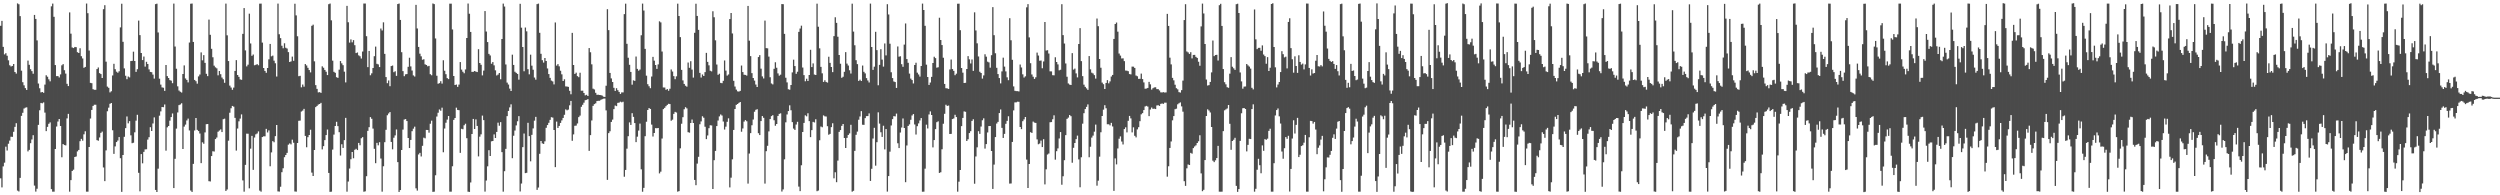 <?xml version="1.0" encoding="UTF-8"?>
<svg xmlns="http://www.w3.org/2000/svg" width="1920" height="150">
  <path d="M0 19.826h1v117.141H0zM1 16.021h1v127.903H1zM2 36.012h1v91.767H2zM3 41.790h1v83.114H3zM4 40.873h1v71.769H4zM5 42.783h1v72.802H5zM6 46.358h1v64.026H6zM7 50.144h1v57.862H7zM8 51.034h1v53.985H8zM9 50.619h1v54.489H9zM10 49.141h1v52.059H10zM11 55.297h1v42.157H11zM12 56.541h1v38.053H12zM13 2.588h1v143.810H13zM14 3.290h1v143.779H14zM15 12.401h1v124.201H15zM16 54.296h1v34.687H16zM17 63.104h1v23.519H17zM18 65.560h1v17.817H18zM19 67.676h1v15.009H19zM20 69.051h1v13.375H20zM21 46.555h1v69.697H21zM22 49.744h1v65.368H22zM23 53.127h1v56.861H23zM24 54.615h1v52.474H24zM25 56.610h1v47.228H25zM26 11.451h1v131.082H26zM27 14.562h1v132.567H27zM28 31.022h1v113.931H28zM29 64.151h1v31.757H29zM30 67.806h1v16.890H30zM31 70.983h1v8.085H31zM32 70.643h1v8.709H32zM33 71.246h1v7.399H33zM34 64.986h1v21.514H34zM35 57.827h1v42.896H35zM36 58.937h1v38.492H36zM37 60.938h1v34.141H37zM38 62.438h1v31.548H38zM39 4.875h1v140.367H39zM40 2.766h1v144.447H40zM41 12.899h1v134.313H41zM42 49.989h1v64.425H42zM43 58.491h1v38.670H43zM44 58.418h1v34.917H44zM45 59.477h1v31.898H45zM46 57.125h1v39.625H46zM47 50.168h1v70.622H47zM48 49.269h1v61.381H48zM49 53.923h1v57.481H49zM50 56.513h1v55.145H50zM51 64.368h1v26.539H51zM52 66.089h1v21.358H52zM53 9.522h1v137.682H53zM54 25.846h1v112.497H54zM55 36.437h1v94.852H55zM56 36.936h1v93.351H56zM57 36.024h1v84.535H57zM58 36.229h1v83.946H58zM59 40.104h1v76.182H59zM60 40.716h1v74.415H60zM61 37.092h1v71.348H61zM62 43.183h1v63.480H62zM63 44.896h1v63.114H63zM64 52.050h1v51.138H64zM65 51.414h1v49.374H65zM66 2.729h1v144.467H66zM67 10.123h1v137.099H67zM68 38.831h1v74.078H68zM69 63.656h1v27.377H69zM70 63.902h1v20.540H70zM71 68.504h1v12.860H71zM72 68.986h1v11.473H72zM73 68.970h1v11.458H73zM74 53.034h1v54.595H74zM75 51.835h1v56.227H75zM76 56.188h1v49.396H76zM77 56.876h1v45.141H77zM78 59.926h1v41.158H78zM79 7.074h1v121.549H79zM80 3.993h1v135.104H80zM81 47.344h1v68.159H81zM82 66.501h1v18.963H82zM83 67.410h1v15.269H83zM84 70.986h1v8.717H84zM85 70.112h1v9.001H85zM86 57.939h1v42.082H86zM87 49.010h1v69.145H87zM88 53.132h1v59.294H88zM89 55.059h1v54.027H89zM90 55.839h1v52.071H90zM91 54.710h1v50.540H91zM92 21.052h1v100.459H92zM93 2.869h1v144.498H93zM94 32.116h1v86.912H94zM95 52.530h1v52.553H95zM96 58.170h1v40.232H96zM97 60.830h1v28.593H97zM98 58.796h1v35.948H98zM99 59.443h1v33.574H99zM100 46.898h1v57.022H100zM101 46.746h1v63.230H101zM102 39.705h1v69.899H102zM103 46.833h1v54.787H103zM104 55.212h1v37.467H104zM105 53.130h1v35.043H105zM106 15.814h1v116.875H106zM107 26.988h1v119.949H107zM108 40.699h1v77.650H108zM109 46.141h1v79.284H109zM110 43.396h1v73.252H110zM111 51.164h1v63.549H111zM112 47.469h1v67.170H112zM113 49.156h1v58.040H113zM114 53.289h1v52.061H114zM115 55.230h1v42.454H115zM116 55.449h1v45.135H116zM117 57.275h1v37.564H117zM118 60.382h1v29.790H118zM119 3.195h1v142.669H119zM120 2.796h1v144.670H120zM121 24.915h1v104.615H121zM122 60.403h1v28.411H122zM123 64.958h1v20.578H123zM124 67.097h1v15.095H124zM125 67.382h1v14.966H125zM126 69.768h1v10.468H126zM127 49.922h1v65.778H127zM128 58.458h1v39.338H128zM129 59.912h1v36.846H129zM130 61.557h1v31.134H130zM131 61.977h1v27.915H131zM132 63.893h1v23.265H132zM133 2.766h1v141.679H133zM134 35.756h1v86.203H134zM135 52.790h1v45.996H135zM136 66.305h1v20.083H136zM137 69.531h1v11.223H137zM138 70.467h1v9.749H138zM139 71.053h1v8.241H139zM140 56.810h1v57.601H140zM141 50.216h1v47.015H141zM142 60.263h1v35.424H142zM143 61.372h1v31.167H143zM144 63.294h1v27.772H144zM145 32.670h1v67.520H145zM146 2.846h1v143.474H146zM147 2.734h1v144.653H147zM148 32.210h1v93.653H148zM149 61.407h1v38.771H149zM150 62.366h1v28.254H150zM151 64.235h1v35.510H151zM152 58.656h1v42.013H152zM153 57.241h1v45.299H153zM154 40.227h1v85.037H154zM155 46.352h1v62.959H155zM156 42.355h1v68.010H156zM157 48.262h1v53.424H157zM158 56.655h1v38.751H158zM159 58.468h1v36.768H159zM160 15.066h1v124.100H160zM161 26.737h1v112.647H161zM162 37.456h1v82.417H162zM163 43.977h1v72.178H163zM164 50.428h1v65.926H164zM165 51.690h1v55.102H165zM166 52.455h1v53.188H166zM167 57.870h1v43.281H167zM168 54.534h1v45.691H168zM169 56.982h1v42.420H169zM170 59.533h1v41.917H170zM171 60.874h1v30.665H171zM172 63.596h1v27.552H172zM173 2.748h1v143.875H173zM174 27.112h1v118.410H174zM175 46.913h1v61.102H175zM176 65.753h1v20.819H176zM177 67.203h1v15.925H177zM178 68.973h1v12.370H178zM179 67.279h1v14.664H179zM180 54.479h1v36.025H180zM181 46.181h1v69.457H181zM182 57.598h1v41.107H182zM183 59.010h1v34.171H183zM184 60.981h1v30.090H184zM185 61.265h1v26.597H185zM186 25.998h1v112.555H186zM187 6.218h1v140.985H187zM188 38.710h1v87.896H188zM189 51.008h1v51.668H189zM190 49.676h1v53.037H190zM191 10.503h1v134.146H191zM192 33.370h1v80.809H192zM193 42.831h1v61.525H193zM194 41.889h1v88.552H194zM195 50.127h1v55.497H195zM196 49.751h1v53.416H196zM197 49.274h1v53.240H197zM198 50.132h1v50.776H198zM199 2.823h1v143.559H199zM200 2.774h1v144.432H200zM201 32.714h1v72.553H201zM202 52.212h1v52.512H202zM203 54.476h1v50.221H203zM204 55.899h1v43.086H204zM205 52.214h1v49.509H205zM206 45.551h1v54.581H206zM207 33.716h1v93.977H207zM208 43.283h1v73.744H208zM209 42.702h1v65.691H209zM210 46.579h1v62.700H210zM211 48.609h1v55.951H211zM212 58.789h1v37.214H212zM213 2.784h1v144.212H213zM214 26.338h1v120.808H214zM215 29.304h1v114.133H215zM216 35.110h1v97.116H216zM217 37.082h1v92.122H217zM218 33.210h1v87.520H218zM219 36.676h1v82.363H219zM220 37.259h1v80.122H220zM221 40.035h1v71.064H221zM222 47.635h1v62.487H222zM223 47.144h1v63.771H223zM224 43.477h1v63.801H224zM225 46.703h1v62.915H225zM226 2.862h1v144.200H226zM227 11.850h1v135.365H227zM228 27.865h1v81.967H228zM229 58.524h1v34.247H229zM230 58.219h1v34.423H230zM231 67.047h1v18.600H231zM232 64.947h1v19.979H232zM233 66.541h1v17.060H233zM234 49.226h1v55.157H234zM235 50.267h1v62.849H235zM236 52.046h1v53.336H236zM237 53.802h1v49.889H237zM238 55.580h1v44.079H238zM239 19.798h1v112.765H239zM240 18.951h1v116.194H240zM241 47.099h1v68.110H241zM242 65.392h1v16.873H242zM243 68.241h1v13.131H243zM244 70.954h1v9.327H244zM245 70.762h1v9.108H245zM246 71.345h1v7.662H246zM247 50.933h1v63.789H247zM248 52.029h1v60.223H248zM249 53.733h1v53.868H249zM250 55.088h1v48.633H250zM251 57.635h1v41.855H251zM252 3.214h1v129.577H252zM253 2.698h1v144.666H253zM254 15.639h1v131.542H254zM255 46.579h1v68.327H255zM256 55.162h1v48.234H256zM257 55.891h1v40.889H257zM258 59.310h1v34.232H258zM259 59.826h1v37.026H259zM260 53.492h1v48.054H260zM261 46.874h1v72.586H261zM262 48.620h1v62.161H262zM263 50.055h1v63.567H263zM264 55.054h1v52.582H264zM265 63.271h1v27.250H265zM266 4.487h1v142.728H266zM267 17.098h1v122.315H267zM268 32.718h1v96.703H268zM269 30.245h1v92.064H269zM270 32.496h1v84.220H270zM271 30.822h1v90.712H271zM272 34.725h1v80.304H272zM273 40.756h1v73.500H273zM274 40.298h1v74.969H274zM275 42.488h1v67.305H275zM276 43.203h1v68.349H276zM277 44.945h1v61.254H277zM278 39.598h1v65.728H278zM279 2.738h1v144.527H279zM280 2.691h1v144.260H280zM281 27.780h1v107.558H281zM282 51.573h1v48.920H282zM283 39.123h1v58.573H283zM284 57.783h1v32.178H284zM285 56.299h1v34.915H285zM286 52.223h1v46.552H286zM287 43.147h1v71.150H287zM288 35.772h1v89.574H288zM289 49.013h1v60.708H289zM290 49.443h1v62.151H290zM291 51.489h1v57.737H291zM292 21.899h1v99.841H292zM293 23.386h1v123.825H293zM294 17.142h1v110.553H294zM295 41.371h1v67.849H295zM296 59.180h1v40.529H296zM297 63.903h1v24.616H297zM298 61.795h1v25.343H298zM299 66.189h1v19.873H299zM300 50.734h1v58.259H300zM301 50.354h1v64.329H301zM302 55.473h1v50.286H302zM303 54.731h1v49.267H303zM304 58.269h1v41.135H304zM305 3.107h1v121.420H305zM306 2.725h1v144.656H306zM307 15.310h1v130.680H307zM308 40.069h1v75.140H308zM309 54.620h1v44.933H309zM310 58.537h1v33.243H310zM311 57.073h1v34.393H311zM312 56.895h1v36.105H312zM313 51.295h1v54.703H313zM314 44.357h1v69.332H314zM315 51.004h1v56.470H315zM316 54.145h1v46.613H316zM317 57.917h1v40.910H317zM318 58.754h1v38.526H318zM319 3.723h1v140.896H319zM320 21.879h1v124.511H320zM321 36.041h1v82.600H321zM322 41.213h1v76.176H322zM323 43.248h1v76.922H323zM324 45.864h1v66.129H324zM325 45.509h1v60.224H325zM326 49.414h1v56.812H326zM327 49.914h1v49.892H327zM328 50.934h1v48.914H328zM329 50.593h1v51.316H329zM330 56.968h1v38.059H330zM331 57.779h1v34.886H331zM332 2.643h1v144.723H332zM333 3.176h1v144.038H333zM334 29.549h1v105.072H334zM335 58.172h1v31.347H335zM336 64.288h1v22.305H336zM337 63.871h1v20.187H337zM338 62.374h1v22.672H338zM339 64.225h1v18.474H339zM340 46.289h1v70.643H340zM341 54.307h1v44.418H341zM342 56.978h1v37.267H342zM343 59.988h1v31.870H343zM344 60.786h1v28.326H344zM345 2.797h1v144.422H345zM346 2.797h1v144.410H346zM347 22.637h1v105.043H347zM348 58.346h1v33.700H348zM349 65.294h1v25.318H349zM350 64.910h1v17.801H350zM351 66.731h1v17.712H351zM352 64.962h1v19.679H352zM353 47.650h1v69.775H353zM354 53.470h1v45.467H354zM355 55.095h1v44.185H355zM356 56.260h1v39.920H356zM357 53.327h1v41.686H357zM358 29.174h1v76.950H358zM359 2.734h1v144.492H359zM360 10.540h1v136.889H360zM361 24.521h1v115.627H361zM362 55.207h1v47.714H362zM363 55.132h1v36.211H363zM364 54.550h1v44.530H364zM365 55.005h1v36.695H365zM366 55.324h1v41.405H366zM367 37.791h1v82.333H367zM368 48.399h1v56.585H368zM369 49.743h1v53.437H369zM370 57.907h1v30.896H370zM371 54.247h1v38.020H371zM372 8.474h1v138.689H372zM373 24.233h1v114.412H373zM374 32.285h1v95.458H374zM375 41.379h1v73.957H375zM376 42.618h1v77.172H376zM377 48.944h1v59.589H377zM378 47.659h1v60.620H378zM379 50.160h1v53.041H379zM380 54.027h1v51.960H380zM381 57.951h1v43.350H381zM382 57.281h1v36.940H382zM383 56.064h1v40.499H383zM384 60.888h1v32.888H384zM385 29.977h1v86.870H385zM386 2.791h1v144.403H386zM387 5.003h1v126.467H387zM388 49.531h1v64.785H388zM389 63.453h1v25.752H389zM390 64.933h1v20.244H390zM391 68.026h1v14.467H391zM392 69.893h1v10.240H392zM393 41.987h1v79.514H393zM394 49.844h1v54.377H394zM395 55.074h1v45.193H395zM396 55.952h1v40.352H396zM397 56.777h1v36.372H397zM398 61.189h1v28.015H398zM399 2.900h1v144.122H399zM400 21.262h1v119.707H400zM401 36.084h1v76.925H401zM402 54.707h1v47.870H402zM403 21.131h1v111.832H403zM404 24.070h1v108.620H404zM405 53.141h1v41.151H405zM406 57.105h1v47.465H406zM407 41.993h1v81.913H407zM408 50.443h1v53.110H408zM409 53.543h1v45.055H409zM410 59.544h1v33.134H410zM411 61.167h1v28.599H411zM412 3.190h1v142.631H412zM413 2.758h1v141.279H413zM414 25.200h1v92.931H414zM415 41.329h1v66.940H415zM416 46.250h1v63.899H416zM417 48.055h1v62.479H417zM418 44.559h1v63.984H418zM419 46.873h1v51.278H419zM420 52.585h1v43.452H420zM421 56.899h1v37.402H421zM422 59.804h1v32.245H422zM423 61.890h1v28.127H423zM424 62.499h1v27.808H424zM425 64.795h1v35.056H425zM426 17.230h1v111.114H426zM427 50.368h1v43.003H427zM428 49.245h1v48.991H428zM429 50.954h1v45.768H429zM430 54.320h1v40.078H430zM431 57.080h1v35.379H431zM432 62.188h1v28.401H432zM433 60.892h1v27.292H433zM434 66.343h1v17.688H434zM435 66.455h1v18.261H435zM436 66.699h1v17.498H436zM437 69.727h1v11.192H437zM438 72.408h1v5.101H438zM439 25.235h1v82.913H439zM440 49.909h1v53.300H440zM441 56.768h1v39.859H441zM442 55.794h1v40.666H442zM443 58.486h1v36.358H443zM444 59.314h1v30.635H444zM445 55.841h1v32.955H445zM446 69.667h1v12.352H446zM447 69.645h1v10.819H447zM448 71.439h1v7.415H448zM449 73.195h1v3.750H449zM450 72.783h1v3.894H450zM451 73.713h1v2.440H451zM452 36.940h1v78.920H452zM453 40.132h1v63.654H453zM454 49.402h1v43.108H454zM455 68.101h1v13.219H455zM456 68.705h1v11.254H456zM457 71.288h1v8.048H457zM458 72.784h1v4.815H458zM459 72.732h1v4.664H459zM460 72.936h1v4.480H460zM461 73.040h1v3.625H461zM462 73.444h1v2.754H462zM463 74.258h1v1.525H463zM464 74.429h1v1.245H464zM465 65.828h1v18.938H465zM466 7.077h1v131.052H466zM467 23.151h1v79.108H467zM468 56.028h1v44.808H468zM469 60.218h1v33.408H469zM470 62.989h1v28.873H470zM471 67.451h1v16.373H471zM472 69.846h1v11.221H472zM473 67.759h1v13.743H473zM474 69.281h1v9.744H474zM475 70.605h1v8.213H475zM476 72.132h1v5.933H476zM477 70.965h1v7.642H477zM478 70.947h1v7.173H478zM479 10.852h1v124.895H479zM480 2.836h1v127.662H480zM481 33.624h1v80.558H481zM482 44.319h1v60.302H482zM483 49.758h1v44.226H483zM484 55.270h1v40.691H484zM485 65.010h1v21.936H485zM486 61.690h1v28.077H486zM487 62.102h1v32.437H487zM488 43.439h1v65.722H488zM489 52.907h1v52.078H489zM490 54.291h1v45.994H490zM491 53.377h1v41.574H491zM492 27.077h1v102.983H492zM493 2.770h1v144.462H493zM494 8.075h1v136.212H494zM495 37.518h1v67.075H495zM496 58.114h1v35.375H496zM497 64.681h1v19.800H497zM498 66.231h1v16.760H498zM499 67.762h1v15.925H499zM500 58.799h1v36.890H500zM501 43.672h1v61.196H501zM502 46.591h1v55.539H502zM503 49.927h1v48.456H503zM504 52.909h1v45.612H504zM505 49.479h1v48.818H505zM506 16.363h1v116.826H506zM507 17.201h1v114.632H507zM508 39.586h1v66.791H508zM509 67.163h1v16.666H509zM510 67.247h1v15.593H510zM511 68.977h1v12.583H511zM512 68.426h1v12.108H512zM513 69.705h1v10.025H513zM514 68.150h1v11.772H514zM515 53.328h1v39.376H515zM516 54.930h1v36.998H516zM517 58.445h1v29.002H517zM518 60.826h1v25.092H518zM519 58.615h1v27.800H519zM520 2.822h1v144.369H520zM521 12.304h1v134.489H521zM522 28.516h1v85.418H522zM523 53.657h1v41.373H523zM524 61.734h1v28.262H524zM525 64.462h1v19.444H525zM526 65.867h1v16.465H526zM527 66.580h1v16.667H527zM528 48.021h1v53.485H528zM529 52.091h1v49.802H529zM530 46.991h1v47.470H530zM531 53.464h1v38.335H531zM532 59.579h1v34.908H532zM533 25.198h1v112.975H533zM534 2.875h1v139.344H534zM535 12.227h1v113.422H535zM536 22.934h1v97.477H536zM537 55.948h1v39.473H537zM538 59.562h1v33.648H538zM539 57.171h1v32.119H539zM540 58.365h1v32.074H540zM541 55.417h1v41.907H541zM542 40.608h1v66.259H542zM543 47.532h1v56.500H543zM544 50.196h1v48.262H544zM545 54.326h1v41.896H545zM546 54.825h1v41.538H546zM547 8.659h1v136.470H547zM548 13.252h1v109.806H548zM549 30.988h1v84.927H549zM550 49.546h1v47.271H550zM551 57.472h1v35.110H551zM552 56.642h1v32.752H552zM553 63.620h1v24.306H553zM554 63.892h1v24.814H554zM555 62.044h1v31.278H555zM556 46.439h1v53.050H556zM557 54.214h1v43.058H557zM558 58.079h1v35.483H558zM559 57.208h1v33.658H559zM560 14.631h1v129.313H560zM561 9.964h1v126.489H561zM562 25.725h1v96.637H562zM563 62.059h1v37.732H563zM564 66.483h1v17.235H564zM565 68.792h1v11.720H565zM566 70.131h1v9.731H566zM567 70.366h1v8.639H567zM568 69.805h1v8.538H568zM569 50.349h1v50.820H569zM570 55.364h1v43.287H570zM571 57.421h1v35.959H571zM572 57.560h1v34.670H572zM573 58.059h1v35.094H573zM574 4.554h1v136.436H574zM575 31.224h1v86.689H575zM576 43.099h1v59.156H576zM577 56.191h1v39.993H577zM578 59.884h1v31.938H578zM579 61.905h1v23.910H579zM580 64.905h1v19.433H580zM581 66.805h1v17.086H581zM582 43.852h1v58.444H582zM583 42.367h1v61.343H583zM584 52.712h1v40.257H584zM585 58.653h1v30.494H585zM586 60.271h1v30.184H586zM587 15.845h1v125.143H587zM588 36.985h1v79.119H588zM589 37.135h1v74.844H589zM590 43.471h1v57.453H590zM591 59.337h1v32.121H591zM592 64.085h1v25.105H592zM593 64.806h1v23.649H593zM594 52.860h1v39.488H594zM595 47.835h1v48.728H595zM596 52.014h1v43.213H596zM597 56.388h1v32.640H597zM598 58.134h1v29.309H598zM599 57.323h1v29.727H599zM600 3.136h1v143.975H600zM601 3.210h1v142.244H601zM602 26.025h1v96.325H602zM603 59.685h1v34.256H603zM604 63.300h1v24.609H604zM605 68.547h1v16.764H605zM606 68.912h1v11.964H606zM607 65.302h1v19.400H607zM608 55.578h1v38.212H608zM609 45.812h1v52.940H609zM610 50.755h1v49.057H610zM611 56.659h1v38.995H611zM612 55.113h1v38.432H612zM613 24.468h1v118.822H613zM614 21.895h1v124.916H614zM615 19.694h1v107.233H615zM616 51.868h1v49.517H616zM617 57.718h1v36.670H617zM618 62.389h1v26.169H618zM619 60.472h1v28.873H619zM620 62.229h1v24.760H620zM621 57.618h1v35.423H621zM622 38.225h1v67.109H622zM623 51.518h1v48.431H623zM624 48.672h1v44.941H624zM625 57.222h1v36.827H625zM626 57.592h1v34.003H626zM627 2.812h1v144.027H627zM628 20.519h1v125.802H628zM629 37.121h1v70.584H629zM630 51.377h1v45.778H630zM631 56.314h1v41.416H631zM632 62.919h1v25.705H632zM633 61.651h1v27.677H633zM634 62.919h1v26.594H634zM635 63.457h1v33.457H635zM636 43.569h1v59.890H636zM637 48.291h1v54.512H637zM638 51.457h1v46.161H638zM639 55.385h1v39.300H639zM640 27.736h1v109.201H640zM641 13.272h1v119.034H641zM642 17.541h1v122.406H642zM643 28.233h1v95.088H643zM644 42.216h1v59.083H644zM645 48.945h1v50.956H645zM646 59.770h1v36.880H646zM647 58.922h1v36.300H647zM648 55.135h1v50.830H648zM649 40.032h1v73.615H649zM650 48.862h1v57.000H650zM651 50.353h1v53.273H651zM652 53.941h1v48.518H652zM653 56.454h1v39.386H653zM654 2.795h1v144.406H654zM655 24.286h1v122.269H655zM656 34.754h1v81.103H656zM657 46.244h1v57.258H657zM658 49.268h1v51.798H658zM659 62.132h1v29.840H659zM660 61.194h1v28.239H660zM661 62.213h1v23.112H661zM662 50.332h1v45.454H662zM663 55.145h1v40.728H663zM664 56.384h1v34.350H664zM665 60.012h1v29.202H665zM666 61.791h1v27.370H666zM667 63.328h1v23.741H667zM668 2.773h1v136.201H668zM669 36.114h1v93.502H669zM670 53.648h1v52.754H670zM671 51.216h1v46.937H671zM672 24.427h1v102.810H672zM673 38.523h1v70.673H673zM674 65.504h1v20.777H674zM675 49.805h1v45.096H675zM676 37.768h1v63.831H676zM677 45.766h1v59.390H677zM678 51.127h1v45.443H678zM679 33.361h1v81.373H679zM680 42.531h1v56.608H680zM681 3.248h1v143.893H681zM682 11.085h1v124.141H682zM683 33.587h1v82.892H683zM684 55.511h1v40.871H684zM685 59.966h1v31.518H685zM686 62.556h1v26.617H686zM687 63.035h1v26.354H687zM688 67.529h1v19.722H688zM689 35.694h1v74.342H689zM690 43.543h1v70.192H690zM691 43.208h1v58.568H691zM692 49.303h1v48.663H692zM693 51.292h1v39.682H693zM694 34.256h1v64.065H694zM695 18.026h1v121.909H695zM696 45.357h1v66.364H696zM697 48.211h1v48.483H697zM698 56.525h1v38.988H698zM699 60.369h1v31.650H699zM700 61.487h1v27.199H700zM701 64.091h1v23.503H701zM702 49.945h1v45.663H702zM703 48.160h1v55.146H703zM704 55.802h1v41.108H704zM705 57.170h1v37.591H705zM706 58.849h1v33.646H706zM707 50.698h1v39.985H707zM708 2.756h1v144.473H708zM709 7.657h1v139.567H709zM710 19.834h1v109.707H710zM711 49.687h1v46.034H711zM712 59.161h1v39.516H712zM713 65.235h1v22.684H713zM714 63.361h1v22.193H714zM715 59.044h1v29.295H715zM716 48.360h1v64.820H716zM717 43.597h1v63.975H717zM718 44.669h1v54.486H718zM719 51.962h1v41.886H719zM720 51.676h1v41.515H720zM721 13.617h1v119.221H721zM722 30.743h1v101.552H722zM723 34.609h1v80.050H723zM724 44.365h1v50.685H724zM725 64.447h1v22.969H725zM726 67.727h1v12.721H726zM727 67.879h1v13.470H727zM728 68.320h1v12.721H728zM729 53.371h1v49.565H729zM730 45.699h1v57.091H730zM731 53.043h1v38.411H731zM732 54.441h1v36.557H732zM733 57.740h1v30.401H733zM734 56.600h1v33.331H734zM735 2.848h1v144.371H735zM736 2.792h1v136.728H736zM737 23.203h1v107.353H737zM738 52.231h1v44.631H738zM739 55.833h1v34.749H739zM740 63.742h1v21.833H740zM741 63.568h1v22.282H741zM742 53.008h1v55.276H742zM743 43.095h1v63.867H743zM744 45.589h1v56.604H744zM745 48.740h1v52.045H745zM746 45.694h1v47.161H746zM747 54.448h1v37.146H747zM748 9.460h1v131.656H748zM749 23.381h1v96.774H749zM750 33.267h1v79.882H750zM751 43.352h1v57.386H751zM752 55.107h1v47.684H752zM753 56.084h1v41.093H753zM754 60.362h1v32.009H754zM755 57.920h1v32.939H755zM756 41.659h1v72.488H756zM757 43.496h1v67.172H757zM758 47.377h1v54.335H758zM759 47.926h1v48.880H759zM760 51.987h1v44.770H760zM761 42.409h1v73.554H761zM762 5.455h1v139.659H762zM763 27.018h1v99.417H763zM764 40.896h1v64.356H764zM765 52.049h1v42.800H765zM766 56.871h1v36.699H766zM767 59.942h1v26.872H767zM768 64.027h1v20.049H768zM769 54.848h1v43.376H769zM770 44.274h1v61.659H770zM771 51.134h1v51.668H771zM772 54.859h1v40.216H772zM773 59.389h1v33.419H773zM774 61.611h1v27.693H774zM775 13.996h1v126.988H775zM776 30.937h1v109.947H776zM777 45.910h1v63.120H777zM778 66.351h1v18.452H778zM779 69.760h1v8.886H779zM780 70.003h1v8.569H780zM781 70.007h1v8.074H781zM782 70.254h1v7.942H782zM783 49.584h1v47.968H783zM784 51.832h1v47.333H784zM785 57.095h1v35.970H785zM786 59.548h1v32.127H786zM787 58.624h1v31.214H787zM788 5.612h1v116.986H788zM789 3.194h1v141.208H789zM790 28.744h1v97.212H790zM791 48.536h1v52.991H791zM792 57.183h1v44.894H792zM793 58.925h1v34.467H793zM794 60.628h1v33.525H794zM795 59.345h1v35.072H795zM796 40.408h1v66.659H796zM797 42.653h1v68.140H797zM798 46.649h1v63.575H798zM799 46.502h1v61.474H799zM800 52.430h1v60.513H800zM801 47.193h1v59.709H801zM802 16.907h1v124.711H802zM803 38.787h1v91.271H803zM804 38.528h1v80.139H804zM805 41.098h1v76.795H805zM806 54.790h1v39.099H806zM807 54.856h1v38.897H807zM808 57.762h1v33.844H808zM809 57.880h1v30.690H809zM810 43.958h1v78.674H810zM811 47.630h1v68.488H811zM812 49.481h1v64.511H812zM813 54.002h1v52.355H813zM814 53.562h1v47.860H814zM815 3.241h1v138.648H815zM816 26.961h1v108.398H816zM817 33.414h1v89.611H817zM818 48.719h1v55.064H818zM819 58.943h1v32.341H819zM820 64.115h1v26.207H820zM821 64.989h1v23.311H821zM822 65.265h1v23.961H822zM823 40.822h1v84.173H823zM824 53.454h1v60.060H824zM825 52.682h1v57.141H825zM826 56.353h1v50.518H826zM827 59.424h1v44.708H827zM828 33.771h1v88.657H828zM829 21.622h1v122.187H829zM830 46.959h1v73.821H830zM831 58.463h1v36.491H831zM832 65.012h1v21.901H832zM833 66.722h1v17.050H833zM834 67.903h1v14.150H834zM835 69.014h1v11.155H835zM836 43.069h1v77.710H836zM837 53.268h1v59.428H837zM838 55.828h1v49.866H838zM839 56.421h1v47.723H839zM840 57.681h1v43.458H840zM841 60.371h1v35.339H841zM842 14.225h1v128.354H842zM843 20.131h1v118.631H843zM844 45.317h1v74.993H844zM845 52.033h1v49.541H845zM846 63.451h1v25.639H846zM847 64.690h1v19.551H847zM848 68.358h1v12.427H848zM849 63.709h1v19.423H849zM850 61.530h1v33.899H850zM851 64.016h1v31.416H851zM852 62.494h1v33.794H852zM853 58.786h1v35.593H853zM854 57.541h1v39.597H854zM855 29.885h1v116.699H855zM856 18.410h1v103.237H856zM857 17.315h1v108.963H857zM858 24.297h1v89.703H858zM859 41.097h1v65.464H859zM860 42.705h1v62.065H860zM861 44.914h1v63.809H861zM862 44.797h1v66.147H862zM863 46.941h1v52.187H863zM864 54.159h1v43.621H864zM865 54.253h1v47.441H865zM866 54.657h1v38.135H866zM867 56.863h1v32.185H867zM868 57.136h1v33.820H868zM869 51.144h1v50.537H869zM870 51.197h1v46.595H870zM871 52.178h1v52.135H871zM872 58.019h1v47.495H872zM873 58.578h1v40.818H873zM874 60.551h1v37.146H874zM875 60.503h1v32.571H875zM876 56.541h1v31.243H876zM877 60.735h1v26.175H877zM878 63.297h1v21.244H878zM879 68.164h1v13.619H879zM880 68.010h1v13.291H880zM881 67.514h1v14.353H881zM882 62.876h1v26.333H882zM883 64.758h1v19.376H883zM884 68.799h1v13.772H884zM885 67.722h1v15.868H885zM886 67.103h1v16.361H886zM887 66.998h1v16.787H887zM888 68.443h1v12.561H888zM889 68.450h1v12.352H889zM890 69.490h1v11.868H890zM891 70.925h1v8.845H891zM892 70.988h1v8.483H892zM893 70.779h1v8.985H893zM894 71.087h1v7.745H894zM895 70.943h1v7.885H895zM896 10.653h1v125.031H896zM897 19.939h1v107.771H897zM898 44.296h1v69.312H898zM899 49.448h1v59.216H899zM900 59.795h1v32.638H900zM901 61.673h1v27.454H901zM902 65.089h1v18.790H902zM903 67.740h1v15.740H903zM904 68.632h1v11.517H904zM905 70.779h1v8.530H905zM906 71.139h1v7.487H906zM907 69.241h1v12.459H907zM908 61.924h1v23.821H908zM909 15.406h1v123.749H909zM910 3.226h1v139.539H910zM911 39.519h1v89.750H911zM912 40.256h1v86.044H912zM913 41.419h1v85.320H913zM914 40.072h1v77.311H914zM915 44.872h1v73.170H915zM916 42.199h1v71.581H916zM917 42.153h1v70.336H917zM918 43.687h1v67.911H918zM919 44.495h1v65.337H919zM920 47.431h1v61.046H920zM921 50.482h1v53.418H921zM922 20.282h1v112.878H922zM923 2.760h1v144.100H923zM924 10.322h1v135.445H924zM925 33.773h1v89.156H925zM926 61.089h1v27.994H926zM927 65.667h1v18.296H927zM928 65.385h1v19.492H928zM929 62.949h1v23.434H929zM930 55.588h1v41.930H930zM931 31.117h1v92.295H931zM932 43.119h1v81.421H932zM933 42.220h1v80.905H933zM934 42.110h1v79.271H934zM935 46.472h1v65.542H935zM936 4.002h1v143.220H936zM937 2.905h1v144.338H937zM938 19.937h1v127.280H938zM939 53.032h1v47.677H939zM940 63.139h1v21.597H940zM941 64.783h1v19.223H941zM942 66.958h1v16.360H942zM943 67.435h1v13.187H943zM944 56.568h1v38.486H944zM945 43.887h1v71.169H945zM946 51.273h1v57.026H946zM947 52.496h1v54.828H947zM948 53.639h1v52.199H948zM949 3.250h1v139.500H949zM950 2.857h1v144.479H950zM951 9.959h1v135.236H951zM952 55.660h1v52.522H952zM953 62.511h1v24.483H953zM954 68.109h1v15.016H954zM955 66.530h1v16.438H955zM956 66.405h1v17.303H956zM957 49.169h1v67.088H957zM958 50.208h1v61.049H958zM959 51.167h1v55.422H959zM960 52.697h1v54.098H960zM961 67.424h1v16.362H961zM962 68.674h1v11.452H962zM963 7.257h1v139.967H963zM964 30.204h1v114.778H964zM965 37.727h1v92.629H965zM966 36.744h1v85.219H966zM967 36.730h1v90.122H967zM968 38.959h1v94.106H968zM969 34.885h1v76.799H969zM970 41.908h1v73.923H970zM971 43.091h1v63.745H971zM972 48.928h1v58.447H972zM973 43.880h1v62.637H973zM974 54.520h1v45.970H974zM975 52.039h1v46.844H975zM976 3.087h1v144.115H976zM977 2.503h1v144.709H977zM978 36.119h1v89.202H978zM979 51.708h1v36.946H979zM980 67.134h1v17.383H980zM981 64.919h1v18.393H981zM982 62.996h1v26.360H982zM983 55.348h1v39.506H983zM984 39.343h1v77.031H984zM985 41.613h1v80.305H985zM986 44.065h1v69.736H986zM987 43.497h1v61.752H987zM988 52.520h1v54.085H988zM989 16.854h1v87.433H989zM990 14.045h1v133.052H990zM991 36.963h1v92.802H991zM992 45.506h1v60.896H992zM993 55.789h1v36.570H993zM994 43.242h1v59.320H994zM995 50.679h1v45.218H995zM996 55.975h1v34.552H996zM997 42.441h1v78.167H997zM998 47.564h1v71.256H998zM999 49.594h1v62.587H999zM1000 48.847h1v62.727H1000zM1001 53.316h1v56.270H1001zM1002 49.470h1v54.149H1002zM1003 2.725h1v144.459H1003zM1004 2.749h1v144.450H1004zM1005 52.149h1v53.295H1005zM1006 57.984h1v34.864H1006zM1007 53.236h1v39.734H1007zM1008 56.466h1v38.459H1008zM1009 56.041h1v37.626H1009zM1010 46.627h1v52.829H1010zM1011 42.257h1v76.190H1011zM1012 50.884h1v62.590H1012zM1013 51.071h1v60.572H1013zM1014 49.992h1v57.223H1014zM1015 50.989h1v53.378H1015zM1016 8.791h1v138.159H1016zM1017 19.752h1v117.907H1017zM1018 24.324h1v104.183H1018zM1019 37.278h1v83.589H1019zM1020 45.186h1v75.812H1020zM1021 46.724h1v72.144H1021zM1022 47.577h1v68.348H1022zM1023 46.961h1v58.890H1023zM1024 49.076h1v54.107H1024zM1025 52.871h1v53.849H1025zM1026 49.953h1v48.798H1026zM1027 54.674h1v38.797H1027zM1028 57.943h1v34.962H1028zM1029 3.186h1v135.139H1029zM1030 2.806h1v144.472H1030zM1031 27.904h1v101.892H1031zM1032 38.588h1v62.018H1032zM1033 61.329h1v25.487H1033zM1034 67.418h1v15.553H1034zM1035 63.593h1v18.688H1035zM1036 67.034h1v16.414H1036zM1037 49.063h1v61.786H1037zM1038 54.502h1v53.848H1038zM1039 54.101h1v51.538H1039zM1040 58.357h1v38.860H1040zM1041 61.614h1v29.556H1041zM1042 61.090h1v32.245H1042zM1043 2.969h1v144.247H1043zM1044 2.713h1v144.491H1044zM1045 16.617h1v118.326H1045zM1046 60.361h1v29.119H1046zM1047 64.256h1v23.792H1047zM1048 67.761h1v14.605H1048zM1049 67.285h1v13.864H1049zM1050 54.516h1v63.080H1050zM1051 47.735h1v54.127H1051zM1052 58.882h1v38.210H1052zM1053 61.501h1v33.969H1053zM1054 63.067h1v27.305H1054zM1055 63.628h1v25.355H1055zM1056 22.521h1v116.550H1056zM1057 2.589h1v144.771H1057zM1058 14.574h1v120.944H1058zM1059 35.234h1v83.059H1059zM1060 62.478h1v26.120H1060zM1061 64.943h1v24.442H1061zM1062 56.729h1v34.841H1062zM1063 57.964h1v30.936H1063zM1064 40.196h1v88.705H1064zM1065 49.607h1v56.137H1065zM1066 53.104h1v50.193H1066zM1067 69.469h1v9.610H1067zM1068 72.002h1v5.553H1068zM1069 69.541h1v9.765H1069zM1070 10.274h1v136.959H1070zM1071 4.178h1v138.875H1071zM1072 26.061h1v99.959H1072zM1073 35.863h1v97.424H1073zM1074 41.306h1v77.659H1074zM1075 39.069h1v73.469H1075zM1076 44.619h1v73.570H1076zM1077 42.374h1v69.594H1077zM1078 45.283h1v59.435H1078zM1079 47.620h1v54.265H1079zM1080 53.103h1v52.430H1080zM1081 54.275h1v41.555H1081zM1082 58.599h1v40.628H1082zM1083 2.786h1v144.275H1083zM1084 2.806h1v144.580H1084zM1085 10.963h1v136.266H1085zM1086 59.921h1v28.612H1086zM1087 61.337h1v27.492H1087zM1088 66.219h1v18.242H1088zM1089 66.209h1v16.369H1089zM1090 59.202h1v36.082H1090zM1091 42.957h1v81.460H1091zM1092 50.897h1v52.266H1092zM1093 56.382h1v42.000H1093zM1094 56.100h1v39.012H1094zM1095 56.909h1v38.204H1095zM1096 58.852h1v34.177H1096zM1097 22.870h1v105.647H1097zM1098 49.899h1v66.017H1098zM1099 59.953h1v30.929H1099zM1100 68.426h1v18.824H1100zM1101 3.298h1v140.591H1101zM1102 19.193h1v102.474H1102zM1103 44.761h1v64.621H1103zM1104 34.742h1v91.399H1104zM1105 39.713h1v72.968H1105zM1106 44.224h1v67.099H1106zM1107 48.150h1v56.253H1107zM1108 50.225h1v53.635H1108zM1109 27.379h1v82.153H1109zM1110 2.800h1v143.530H1110zM1111 2.395h1v144.701H1111zM1112 44.492h1v71.985H1112zM1113 41.767h1v70.310H1113zM1114 46.078h1v60.011H1114zM1115 46.976h1v64.505H1115zM1116 46.065h1v58.060H1116zM1117 47.871h1v57.841H1117zM1118 54.318h1v51.782H1118zM1119 58.727h1v42.257H1119zM1120 60.981h1v38.109H1120zM1121 63.420h1v31.469H1121zM1122 66.813h1v22.000H1122zM1123 2.738h1v144.475H1123zM1124 3.270h1v143.942H1124zM1125 10.827h1v134.169H1125zM1126 29.802h1v108.499H1126zM1127 33.872h1v94.506H1127zM1128 34.169h1v90.606H1128zM1129 32.449h1v95.555H1129zM1130 29.686h1v84.640H1130zM1131 35.082h1v81.370H1131zM1132 41.719h1v71.863H1132zM1133 41.360h1v68.129H1133zM1134 44.312h1v61.906H1134zM1135 48.630h1v58.034H1135zM1136 4.300h1v142.470H1136zM1137 2.607h1v144.663H1137zM1138 16.957h1v120.400H1138zM1139 45.659h1v52.618H1139zM1140 61.258h1v31.050H1140zM1141 66.434h1v16.624H1141zM1142 68.478h1v13.295H1142zM1143 63.614h1v24.349H1143zM1144 37.954h1v84.755H1144zM1145 47.343h1v69.060H1145zM1146 47.093h1v65.905H1146zM1147 49.608h1v59.326H1147zM1148 50.865h1v56.125H1148zM1149 2.646h1v144.561H1149zM1150 2.732h1v144.529H1150zM1151 17.182h1v107.049H1151zM1152 59.776h1v31.177H1152zM1153 64.038h1v24.979H1153zM1154 28.217h1v84.575H1154zM1155 41.566h1v63.544H1155zM1156 48.554h1v47.083H1156zM1157 40.043h1v65.343H1157zM1158 50.025h1v48.946H1158zM1159 52.399h1v43.344H1159zM1160 71.137h1v8.407H1160zM1161 50.982h1v46.758H1161zM1162 58.530h1v34.145H1162zM1163 2.772h1v144.445H1163zM1164 2.842h1v144.510H1164zM1165 32.262h1v78.771H1165zM1166 46.677h1v58.125H1166zM1167 47.961h1v49.656H1167zM1168 54.638h1v40.788H1168zM1169 52.152h1v47.951H1169zM1170 51.493h1v49.576H1170zM1171 38.966h1v87.839H1171zM1172 54.821h1v59.232H1172zM1173 56.841h1v53.488H1173zM1174 49.417h1v60.319H1174zM1175 42.135h1v67.813H1175zM1176 5.969h1v135.612H1176zM1177 5.109h1v137.583H1177zM1178 30.768h1v105.072H1178zM1179 40.628h1v92.369H1179zM1180 38.232h1v81.381H1180zM1181 38.407h1v82.373H1181zM1182 41.646h1v73.763H1182zM1183 42.853h1v67.258H1183zM1184 49.151h1v52.438H1184zM1185 51.611h1v51.257H1185zM1186 51.131h1v54.683H1186zM1187 54.846h1v44.581H1187zM1188 55.340h1v42.875H1188zM1189 4.826h1v141.984H1189zM1190 2.797h1v144.394H1190zM1191 20.166h1v119.800H1191zM1192 49.137h1v53.882H1192zM1193 58.260h1v38.984H1193zM1194 59.922h1v29.744H1194zM1195 62.521h1v28.938H1195zM1196 60.031h1v28.285H1196zM1197 52.035h1v55.055H1197zM1198 49.991h1v61.298H1198zM1199 44.373h1v67.167H1199zM1200 50.839h1v62.036H1200zM1201 54.527h1v46.418H1201zM1202 52.795h1v50.086H1202zM1203 2.789h1v144.412H1203zM1204 3.003h1v143.911H1204zM1205 42.485h1v57.121H1205zM1206 62.674h1v23.444H1206zM1207 63.688h1v21.336H1207zM1208 68.545h1v14.840H1208zM1209 67.721h1v13.769H1209zM1210 68.083h1v13.530H1210zM1211 53.325h1v50.189H1211zM1212 56.631h1v43.995H1212zM1213 57.021h1v42.484H1213zM1214 58.641h1v39.953H1214zM1215 56.066h1v50.702H1215zM1216 3.206h1v130.790H1216zM1217 2.734h1v144.591H1217zM1218 28.011h1v99.854H1218zM1219 48.609h1v54.093H1219zM1220 55.530h1v43.833H1220zM1221 52.686h1v44.903H1221zM1222 51.938h1v48.507H1222zM1223 47.004h1v53.544H1223zM1224 47.144h1v75.691H1224zM1225 40.292h1v82.985H1225zM1226 47.271h1v65.739H1226zM1227 48.219h1v61.568H1227zM1228 54.672h1v52.026H1228zM1229 56.203h1v49.168H1229zM1230 13.905h1v129.486H1230zM1231 7.118h1v117.485H1231zM1232 42.281h1v70.471H1232zM1233 47.537h1v70.920H1233zM1234 46.870h1v61.517H1234zM1235 52.581h1v52.522H1235zM1236 52.907h1v46.187H1236zM1237 52.343h1v47.490H1237zM1238 54.798h1v40.263H1238zM1239 57.451h1v34.726H1239zM1240 59.722h1v31.672H1240zM1241 58.033h1v32.568H1241zM1242 61.192h1v29.486H1242zM1243 3.113h1v143.960H1243zM1244 2.822h1v144.457H1244zM1245 24.239h1v107.292H1245zM1246 60.307h1v34.186H1246zM1247 62.800h1v27.052H1247zM1248 65.620h1v18.925H1248zM1249 66.432h1v19.163H1249zM1250 64.941h1v22.717H1250zM1251 61.893h1v31.026H1251zM1252 53.354h1v50.080H1252zM1253 55.407h1v43.609H1253zM1254 61.443h1v29.655H1254zM1255 61.012h1v28.736H1255zM1256 61.667h1v38.619H1256zM1257 3.983h1v136.006H1257zM1258 16.148h1v125.196H1258zM1259 34.386h1v71.893H1259zM1260 61.968h1v23.216H1260zM1261 65.391h1v17.846H1261zM1262 66.973h1v16.364H1262zM1263 66.666h1v16.873H1263zM1264 68.859h1v12.919H1264zM1265 59.120h1v32.660H1265zM1266 61.192h1v27.202H1266zM1267 63.805h1v23.135H1267zM1268 64.430h1v23.120H1268zM1269 65.531h1v20.841H1269zM1270 3.261h1v143.797H1270zM1271 15.767h1v131.543H1271zM1272 34.712h1v90.429H1272zM1273 62.635h1v26.424H1273zM1274 64.191h1v21.071H1274zM1275 67.094h1v16.609H1275zM1276 64.413h1v21.853H1276zM1277 66.254h1v20.556H1277zM1278 59.349h1v41.164H1278zM1279 62.044h1v31.937H1279zM1280 61.162h1v29.505H1280zM1281 60.709h1v30.961H1281zM1282 62.470h1v25.700H1282zM1283 54.926h1v40.608H1283zM1284 7.823h1v139.074H1284zM1285 39.595h1v78.984H1285zM1286 46.761h1v68.182H1286zM1287 48.445h1v67.424H1287zM1288 47.817h1v57.679H1288zM1289 53.142h1v51.625H1289zM1290 50.802h1v47.952H1290zM1291 51.249h1v45.737H1291zM1292 57.551h1v38.951H1292zM1293 54.984h1v39.443H1293zM1294 56.799h1v34.487H1294zM1295 59.257h1v31.081H1295zM1296 60.041h1v27.712H1296zM1297 3.349h1v143.877H1297zM1298 17.499h1v129.758H1298zM1299 40.237h1v69.684H1299zM1300 65.627h1v20.723H1300zM1301 68.074h1v17.055H1301zM1302 68.995h1v10.723H1302zM1303 70.714h1v8.712H1303zM1304 60.846h1v31.703H1304zM1305 54.224h1v42.438H1305zM1306 57.721h1v32.325H1306zM1307 57.915h1v33.583H1307zM1308 59.834h1v29.442H1308zM1309 63.112h1v24.153H1309zM1310 35.926h1v93.122H1310zM1311 3.945h1v143.186H1311zM1312 25.227h1v99.384H1312zM1313 64.151h1v24.956H1313zM1314 66.216h1v17.705H1314zM1315 67.429h1v14.443H1315zM1316 69.974h1v10.700H1316zM1317 70.341h1v9.520H1317zM1318 57.842h1v37.231H1318zM1319 62.307h1v27.115H1319zM1320 63.809h1v23.435H1320zM1321 65.788h1v19.917H1321zM1322 66.595h1v17.914H1322zM1323 44.160h1v51.974H1323zM1324 2.965h1v144.149H1324zM1325 14.275h1v132.310H1325zM1326 41.042h1v73.166H1326zM1327 52.610h1v58.674H1327zM1328 14.529h1v115.082H1328zM1329 32.201h1v83.963H1329zM1330 57.803h1v39.581H1330zM1331 61.700h1v33.015H1331zM1332 63.492h1v28.462H1332zM1333 67.310h1v20.941H1333zM1334 68.517h1v16.535H1334zM1335 68.936h1v16.896H1335zM1336 61.626h1v32.543H1336zM1337 18.331h1v116.459H1337zM1338 18.181h1v113.574H1338zM1339 21.296h1v103.661H1339zM1340 35.076h1v88.684H1340zM1341 54.607h1v47.774H1341zM1342 54.129h1v42.401H1342zM1343 55.646h1v42.706H1343zM1344 57.436h1v41.803H1344zM1345 58.491h1v37.733H1345zM1346 53.956h1v41.745H1346zM1347 56.280h1v37.917H1347zM1348 54.260h1v36.327H1348zM1349 56.072h1v30.325H1349zM1350 3.572h1v143.244H1350zM1351 2.772h1v144.467H1351zM1352 19.184h1v113.836H1352zM1353 51.364h1v67.392H1353zM1354 59.604h1v29.551H1354zM1355 64.139h1v21.705H1355zM1356 66.191h1v19.218H1356zM1357 65.360h1v18.760H1357zM1358 67.775h1v14.758H1358zM1359 64.996h1v20.284H1359zM1360 65.216h1v19.329H1360zM1361 61.619h1v22.157H1361zM1362 61.278h1v28.439H1362zM1363 64.203h1v21.640H1363zM1364 14.653h1v132.328H1364zM1365 25.390h1v93.972H1365zM1366 48.974h1v45.909H1366zM1367 62.694h1v24.764H1367zM1368 68.445h1v13.335H1368zM1369 68.429h1v11.331H1369zM1370 69.791h1v9.799H1370zM1371 69.950h1v10.899H1371zM1372 65.127h1v19.396H1372zM1373 61.869h1v27.223H1373zM1374 62.237h1v23.643H1374zM1375 62.537h1v20.949H1375zM1376 65.141h1v17.880H1376zM1377 2.796h1v144.011H1377zM1378 2.622h1v144.673H1378zM1379 19.007h1v96.578H1379zM1380 63.850h1v26.453H1380zM1381 64.005h1v20.589H1381zM1382 69.230h1v12.716H1382zM1383 68.719h1v10.578H1383zM1384 70.490h1v8.281H1384zM1385 71.617h1v6.644H1385zM1386 56.261h1v39.679H1386zM1387 56.884h1v35.812H1387zM1388 55.720h1v36.648H1388zM1389 55.669h1v39.115H1389zM1390 55.133h1v45.712H1390zM1391 25.273h1v104.218H1391zM1392 21.236h1v117.154H1392zM1393 33.967h1v79.238H1393zM1394 40.016h1v69.570H1394zM1395 51.883h1v43.839H1395zM1396 57.758h1v41.888H1396zM1397 58.295h1v34.858H1397zM1398 39.779h1v65.280H1398zM1399 42.054h1v57.355H1399zM1400 45.305h1v57.434H1400zM1401 43.569h1v60.299H1401zM1402 51.403h1v48.271H1402zM1403 49.230h1v49.777H1403zM1404 2.779h1v144.431H1404zM1405 2.794h1v141.806H1405zM1406 31.698h1v99.549H1406zM1407 53.628h1v44.731H1407zM1408 55.381h1v36.985H1408zM1409 60.583h1v31.642H1409zM1410 62.960h1v25.926H1410zM1411 64.913h1v17.655H1411zM1412 57.551h1v38.045H1412zM1413 54.450h1v41.190H1413zM1414 59.305h1v31.661H1414zM1415 62.057h1v28.475H1415zM1416 55.764h1v39.727H1416zM1417 15.587h1v115.003H1417zM1418 13.891h1v116.310H1418zM1419 35.251h1v73.083H1419zM1420 49.350h1v54.621H1420zM1421 70.624h1v10.946H1421zM1422 71.163h1v7.884H1422zM1423 71.694h1v6.242H1423zM1424 72.501h1v5.098H1424zM1425 60.375h1v29.494H1425zM1426 48.868h1v49.842H1426zM1427 53.841h1v42.138H1427zM1428 56.530h1v37.051H1428zM1429 57.941h1v35.335H1429zM1430 33.935h1v62.312H1430zM1431 2.922h1v144.629H1431zM1432 2.819h1v144.451H1432zM1433 23.245h1v97.553H1433zM1434 51.019h1v50.175H1434zM1435 59.140h1v36.724H1435zM1436 59.489h1v31.128H1436zM1437 61.037h1v28.747H1437zM1438 62.073h1v27.179H1438zM1439 35.790h1v75.897H1439zM1440 31.453h1v79.804H1440zM1441 36.379h1v74.884H1441zM1442 43.461h1v58.586H1442zM1443 44.988h1v50.936H1443zM1444 19.449h1v111.781H1444zM1445 17.786h1v124.828H1445zM1446 29.696h1v98.223H1446zM1447 38.939h1v69.752H1447zM1448 50.147h1v54.591H1448zM1449 47.160h1v52.280H1449zM1450 50.433h1v53.934H1450zM1451 49.432h1v49.002H1451zM1452 29.366h1v90.213H1452zM1453 30.424h1v98.423H1453zM1454 26.152h1v108.315H1454zM1455 28.499h1v100.505H1455zM1456 28.686h1v97.750H1456zM1457 26.427h1v120.763H1457zM1458 2.774h1v144.608H1458zM1459 2.788h1v136.382H1459zM1460 45.508h1v64.068H1460zM1461 51.100h1v47.053H1461zM1462 52.875h1v37.087H1462zM1463 57.139h1v32.788H1463zM1464 52.784h1v42.911H1464zM1465 54.618h1v49.678H1465zM1466 38.640h1v71.765H1466zM1467 35.305h1v77.149H1467zM1468 41.692h1v72.256H1468zM1469 44.785h1v62.334H1469zM1470 48.491h1v56.389H1470zM1471 14.185h1v128.511H1471zM1472 20.891h1v103.456H1472zM1473 42.910h1v65.967H1473zM1474 62.835h1v28.703H1474zM1475 59.786h1v30.234H1475zM1476 59.750h1v29.930H1476zM1477 45.420h1v52.589H1477zM1478 46.653h1v54.072H1478zM1479 26.122h1v85.825H1479zM1480 30.556h1v93.686H1480zM1481 37.525h1v72.796H1481zM1482 35.432h1v73.963H1482zM1483 35.912h1v73.490H1483zM1484 3.692h1v143.127H1484zM1485 2.790h1v142.941H1485zM1486 28.945h1v97.281H1486zM1487 35.527h1v75.628H1487zM1488 41.495h1v63.649H1488zM1489 35.945h1v76.143H1489zM1490 46.252h1v68.049H1490zM1491 47.011h1v49.399H1491zM1492 43.496h1v54.783H1492zM1493 36.718h1v74.610H1493zM1494 40.498h1v69.594H1494zM1495 45.579h1v59.049H1495zM1496 44.910h1v59.744H1496zM1497 38.390h1v100.051H1497zM1498 9.627h1v134.172H1498zM1499 22.799h1v97.851H1499zM1500 31.525h1v80.839H1500zM1501 51.345h1v49.204H1501zM1502 64.713h1v17.609H1502zM1503 35.440h1v66.878H1503zM1504 45.062h1v65.296H1504zM1505 47.860h1v58.134H1505zM1506 36.156h1v80.700H1506zM1507 37.001h1v77.027H1507zM1508 35.350h1v74.842H1508zM1509 55.755h1v43.210H1509zM1510 21.202h1v84.513H1510zM1511 2.692h1v144.660H1511zM1512 2.817h1v143.938H1512zM1513 31.408h1v81.135H1513zM1514 39.502h1v74.264H1514zM1515 42.057h1v62.642H1515zM1516 51.897h1v49.079H1516zM1517 55.826h1v38.944H1517zM1518 54.502h1v39.737H1518zM1519 36.439h1v76.733H1519zM1520 37.699h1v70.513H1520zM1521 45.553h1v62.061H1521zM1522 52.837h1v44.236H1522zM1523 57.865h1v32.697H1523zM1524 19.314h1v112.356H1524zM1525 3.017h1v122.061H1525zM1526 44.571h1v67.966H1526zM1527 53.227h1v46.471H1527zM1528 56.675h1v40.367H1528zM1529 68.342h1v14.988H1529zM1530 66.883h1v15.774H1530zM1531 66.888h1v15.457H1531zM1532 23.931h1v88.973H1532zM1533 34.062h1v81.220H1533zM1534 35.296h1v79.729H1534zM1535 45.096h1v61.841H1535zM1536 55.515h1v38.946H1536zM1537 14.504h1v131.735H1537zM1538 2.454h1v144.811H1538zM1539 2.777h1v131.009H1539zM1540 21.613h1v117.380H1540zM1541 50.362h1v53.773H1541zM1542 55.185h1v44.103H1542zM1543 57.147h1v35.743H1543zM1544 58.597h1v29.798H1544zM1545 31.283h1v90.395H1545zM1546 19.082h1v115.058H1546zM1547 24.676h1v96.731H1547zM1548 31.054h1v83.531H1548zM1549 27.072h1v73.299H1549zM1550 27.008h1v78.872H1550zM1551 14.349h1v118.718H1551zM1552 28.738h1v108.639H1552zM1553 36.082h1v91.209H1553zM1554 37.053h1v90.572H1554zM1555 50.437h1v55.998H1555zM1556 49.829h1v49.306H1556zM1557 48.112h1v53.753H1557zM1558 53.084h1v43.407H1558zM1559 36.364h1v74.847H1559zM1560 36.950h1v80.431H1560zM1561 37.358h1v76.600H1561zM1562 39.323h1v70.480H1562zM1563 47.438h1v53.650H1563zM1564 3.323h1v143.497H1564zM1565 2.855h1v144.010H1565zM1566 6.758h1v140.415H1566zM1567 28.551h1v102.348H1567zM1568 42.312h1v63.491H1568zM1569 45.197h1v60.829H1569zM1570 63.576h1v30.070H1570zM1571 61.438h1v26.073H1571zM1572 59.688h1v34.100H1572zM1573 40.951h1v65.845H1573zM1574 41.977h1v68.050H1574zM1575 44.907h1v60.138H1575zM1576 49.102h1v57.009H1576zM1577 50.567h1v51.408H1577zM1578 9.210h1v133.596H1578zM1579 25.967h1v97.624H1579zM1580 44.822h1v64.882H1580zM1581 57.318h1v37.617H1581zM1582 70.631h1v13.970H1582zM1583 52.713h1v39.509H1583zM1584 62.588h1v26.715H1584zM1585 61.977h1v26.707H1585zM1586 42.712h1v65.458H1586zM1587 47.843h1v59.933H1587zM1588 50.028h1v53.945H1588zM1589 38.062h1v68.973H1589zM1590 42.566h1v69.937H1590zM1591 2.715h1v144.212H1591zM1592 2.467h1v144.797H1592zM1593 5.303h1v127.020H1593zM1594 27.573h1v79.146H1594zM1595 51.706h1v51.959H1595zM1596 53.668h1v38.952H1596zM1597 52.849h1v45.699H1597zM1598 56.001h1v37.312H1598zM1599 17.536h1v100.475H1599zM1600 19.860h1v103.116H1600zM1601 29.683h1v90.731H1601zM1602 40.160h1v69.612H1602zM1603 46.183h1v62.877H1603zM1604 23.363h1v120.936H1604zM1605 10.108h1v114.983H1605zM1606 40.011h1v71.785H1606zM1607 46.312h1v61.208H1607zM1608 35.094h1v68.823H1608zM1609 44.315h1v65.356H1609zM1610 47.092h1v54.636H1610zM1611 44.645h1v59.325H1611zM1612 43.277h1v66.121H1612zM1613 34.325h1v78.317H1613zM1614 33.398h1v79.110H1614zM1615 36.720h1v75.975H1615zM1616 34.193h1v83.030H1616zM1617 18.230h1v96.745H1617zM1618 2.789h1v144.518H1618zM1619 2.787h1v134.952H1619zM1620 44.003h1v73.235H1620zM1621 49.797h1v48.001H1621zM1622 54.064h1v41.501H1622zM1623 57.265h1v34.800H1623zM1624 63.212h1v24.734H1624zM1625 48.398h1v56.925H1625zM1626 26.404h1v102.421H1626zM1627 32.872h1v89.056H1627zM1628 40.393h1v73.716H1628zM1629 43.480h1v64.057H1629zM1630 31.888h1v80.650H1630zM1631 6.914h1v140.235H1631zM1632 3.332h1v126.720H1632zM1633 32.255h1v79.563H1633zM1634 51.602h1v46.374H1634zM1635 53.399h1v38.548H1635zM1636 59.736h1v29.927H1636zM1637 62.491h1v27.504H1637zM1638 55.160h1v56.037H1638zM1639 39.314h1v73.330H1639zM1640 31.562h1v79.727H1640zM1641 36.059h1v74.845H1641zM1642 39.415h1v70.954H1642zM1643 40.540h1v71.658H1643zM1644 3.093h1v143.655H1644zM1645 2.792h1v144.470H1645zM1646 12.722h1v129.331H1646zM1647 49.414h1v56.353H1647zM1648 56.538h1v35.474H1648zM1649 57.961h1v33.396H1649zM1650 59.114h1v32.480H1650zM1651 60.369h1v29.978H1651zM1652 45.129h1v67.531H1652zM1653 35.724h1v76.824H1653zM1654 36.423h1v76.398H1654zM1655 43.435h1v65.874H1655zM1656 38.842h1v69.442H1656zM1657 39.582h1v69.091H1657zM1658 3.372h1v141.797H1658zM1659 9.436h1v112.327H1659zM1660 38.930h1v68.524H1660zM1661 46.219h1v56.079H1661zM1662 61.546h1v29.487H1662zM1663 61.814h1v33.837H1663zM1664 56.296h1v34.956H1664zM1665 29.540h1v73.147H1665zM1666 4.186h1v116.178H1666zM1667 23.180h1v99.730H1667zM1668 28.297h1v93.352H1668zM1669 17.704h1v107.382H1669zM1670 33.283h1v90.837H1670zM1671 3.127h1v144.130H1671zM1672 3.122h1v144.150H1672zM1673 15.189h1v113.922H1673zM1674 38.339h1v67.968H1674zM1675 40.768h1v67.946H1675zM1676 42.150h1v67.855H1676zM1677 35.934h1v78.688H1677zM1678 35.295h1v79.167H1678zM1679 30.109h1v88.902H1679zM1680 38.981h1v71.463H1680zM1681 40.686h1v61.661H1681zM1682 48.314h1v50.798H1682zM1683 39.191h1v68.210H1683zM1684 32.240h1v69.295H1684zM1685 3.189h1v131.955H1685zM1686 40.315h1v73.137H1686zM1687 41.985h1v63.874H1687zM1688 43.798h1v59.919H1688zM1689 52.272h1v48.991H1689zM1690 50.674h1v52.994H1690zM1691 38.307h1v73.276H1691zM1692 13.219h1v113.184H1692zM1693 22.812h1v101.560H1693zM1694 26.606h1v92.099H1694zM1695 19.277h1v100.761H1695zM1696 20.662h1v102.069H1696zM1697 25.295h1v103.039H1697zM1698 2.759h1v144.367H1698zM1699 2.852h1v143.878H1699zM1700 18.438h1v103.709H1700zM1701 47.506h1v61.641H1701zM1702 45.904h1v65.841H1702zM1703 46.487h1v56.562H1703zM1704 50.353h1v53.519H1704zM1705 55.284h1v40.528H1705zM1706 31.498h1v81.936H1706zM1707 27.880h1v79.763H1707zM1708 31.687h1v76.614H1708zM1709 39.516h1v73.475H1709zM1710 35.134h1v82.576H1710zM1711 24.766h1v93.494H1711zM1712 3.062h1v125.480H1712zM1713 22.683h1v111.463H1713zM1714 33.534h1v82.948H1714zM1715 51.599h1v52.101H1715zM1716 48.346h1v53.853H1716zM1717 47.865h1v63.061H1717zM1718 50.296h1v47.894H1718zM1719 32.977h1v87.083H1719zM1720 33.698h1v89.156H1720zM1721 31.605h1v92.532H1721zM1722 30.226h1v89.575H1722zM1723 46.843h1v62.378H1723zM1724 24.172h1v121.726H1724zM1725 2.704h1v144.680H1725zM1726 10.444h1v127.036H1726zM1727 13.835h1v98.307H1727zM1728 60.427h1v36.249H1728zM1729 66.730h1v26.908H1729zM1730 63.441h1v22.487H1730zM1731 66.609h1v18.335H1731zM1732 65.123h1v18.688H1732zM1733 40.097h1v62.214H1733zM1734 41.009h1v70.185H1734zM1735 29.167h1v99.418H1735zM1736 23.542h1v105.108H1736zM1737 27.537h1v90.249H1737zM1738 3.663h1v124.904H1738zM1739 9.244h1v121.582H1739zM1740 21.831h1v104.089H1740zM1741 56.054h1v49.248H1741zM1742 48.621h1v40.876H1742zM1743 55.586h1v42.741H1743zM1744 54.511h1v33.905H1744zM1745 55.819h1v37.899H1745zM1746 42.171h1v70.689H1746zM1747 41.777h1v66.976H1747zM1748 49.744h1v56.630H1748zM1749 51.653h1v49.656H1749zM1750 52.466h1v45.837H1750zM1751 2.952h1v143.534H1751zM1752 2.699h1v144.515H1752zM1753 9.906h1v108.147H1753zM1754 39.270h1v70.755H1754zM1755 52.342h1v52.125H1755zM1756 55.868h1v42.334H1756zM1757 54.474h1v40.243H1757zM1758 53.024h1v42.063H1758zM1759 36.408h1v76.925H1759zM1760 21.448h1v98.089H1760zM1761 28.169h1v91.030H1761zM1762 33.433h1v85.017H1762zM1763 30.667h1v82.899H1763zM1764 37.429h1v76.651H1764zM1765 14.220h1v133.009H1765zM1766 27.883h1v97.241H1766zM1767 30.863h1v72.307H1767zM1768 52.266h1v41.189H1768zM1769 51.511h1v43.669H1769zM1770 53.656h1v44.833H1770zM1771 59.043h1v33.379H1771zM1772 40.501h1v66.141H1772zM1773 34.291h1v86.735H1773zM1774 36.484h1v77.263H1774zM1775 47.084h1v59.214H1775zM1776 36.769h1v74.918H1776zM1777 37.250h1v77.210H1777zM1778 2.762h1v144.442H1778zM1779 17.554h1v120.150H1779zM1780 51.560h1v50.247H1780zM1781 50.243h1v44.878H1781zM1782 50.522h1v44.428H1782zM1783 56.643h1v40.840H1783zM1784 60.281h1v28.137H1784zM1785 46.726h1v51.697H1785zM1786 33.306h1v77.300H1786zM1787 44.007h1v66.931H1787zM1788 42.275h1v66.925H1788zM1789 42.807h1v59.448H1789zM1790 33.498h1v80.635H1790zM1791 10.390h1v136.157H1791zM1792 24.746h1v122.461H1792zM1793 38.047h1v66.471H1793zM1794 54.748h1v37.799H1794zM1795 53.700h1v38.755H1795zM1796 40.080h1v62.372H1796zM1797 35.514h1v70.465H1797zM1798 59.078h1v33.825H1798zM1799 37.988h1v76.771H1799zM1800 35.355h1v87.661H1800zM1801 39.151h1v79.193H1801zM1802 39.730h1v77.785H1802zM1803 40.933h1v72.309H1803zM1804 2.990h1v143.544H1804zM1805 2.498h1v144.708H1805zM1806 12.356h1v128.620H1806zM1807 22.627h1v87.731H1807zM1808 43.536h1v60.242H1808zM1809 40.290h1v52.856H1809zM1810 45.764h1v59.405H1810zM1811 35.143h1v65.848H1811zM1812 23.764h1v91.314H1812zM1813 30.485h1v86.643H1813zM1814 36.189h1v79.324H1814zM1815 36.657h1v76.217H1815zM1816 41.033h1v65.054H1816zM1817 44.884h1v55.144H1817zM1818 3.436h1v143.387H1818zM1819 30.020h1v99.253H1819zM1820 55.062h1v44.428H1820zM1821 58.223h1v37.856H1821zM1822 57.814h1v32.452H1822zM1823 65.658h1v19.574H1823zM1824 63.848h1v20.757H1824zM1825 62.016h1v41.728H1825zM1826 38.813h1v69.619H1826zM1827 46.913h1v59.714H1827zM1828 49.136h1v51.917H1828zM1829 28.459h1v85.514H1829zM1830 24.809h1v91.891H1830zM1831 2.800h1v144.399H1831zM1832 2.707h1v144.722H1832zM1833 8.590h1v135.867H1833zM1834 41.523h1v62.468H1834zM1835 48.593h1v54.074H1835zM1836 58.036h1v41.565H1836zM1837 50.933h1v50.147H1837zM1838 47.919h1v76.900H1838zM1839 22.475h1v107.034H1839zM1840 34.453h1v90.860H1840zM1841 34.714h1v84.405H1841zM1842 35.017h1v79.707H1842zM1843 41.382h1v69.192H1843zM1844 13.602h1v133.147H1844zM1845 3.426h1v135.090H1845zM1846 29.942h1v83.366H1846zM1847 40.975h1v68.941H1847zM1848 55.518h1v42.365H1848zM1849 61.212h1v28.702H1849zM1850 65.399h1v21.766H1850zM1851 39.997h1v73.097H1851zM1852 33.244h1v84.554H1852zM1853 36.359h1v81.419H1853zM1854 31.554h1v81.625H1854zM1855 45.434h1v67.208H1855zM1856 45.579h1v58.999H1856zM1857 40.944h1v70.946H1857zM1858 2.802h1v144.726H1858zM1859 3.971h1v140.960H1859zM1860 3.284h1v137.636H1860zM1861 39.474h1v76.720H1861zM1862 34.157h1v70.401H1862zM1863 56.110h1v44.142H1863zM1864 60.033h1v29.061H1864zM1865 47.298h1v52.262H1865zM1866 27.770h1v82.070H1866zM1867 39.042h1v70.005H1867zM1868 49.626h1v56.627H1868zM1869 50.337h1v49.366H1869zM1870 53.840h1v46.995H1870zM1871 39.460h1v73.916H1871zM1872 48.657h1v54.591H1872zM1873 56.116h1v42.756H1873zM1874 65.675h1v18.811H1874zM1875 67.046h1v15.633H1875zM1876 68.327h1v13.376H1876zM1877 66.884h1v15.885H1877zM1878 67.500h1v14.845H1878zM1879 63.150h1v22.053H1879zM1880 60.989h1v29.327H1880zM1881 63.742h1v21.165H1881zM1882 67.829h1v15.218H1882zM1883 66.648h1v16.223H1883zM1884 59.506h1v30.043H1884zM1885 58.933h1v32.074H1885zM1886 62.605h1v24.182H1886zM1887 67.637h1v13.842H1887zM1888 71.079h1v7.795H1888zM1889 72.147h1v5.810H1889zM1890 72.127h1v5.390H1890zM1891 72.944h1v5.011H1891zM1892 70.995h1v7.921H1892zM1893 69.775h1v10.224H1893zM1894 70.642h1v8.556H1894zM1895 71.091h1v7.735H1895zM1896 71.910h1v6.255H1896zM1897 72.090h1v5.878H1897zM1898 70.000h1v11.045H1898zM1899 70.242h1v9.470H1899zM1900 72.332h1v4.468H1900zM1901 73.517h1v2.674H1901zM1902 73.800h1v2.146H1902zM1903 74.456h1v1.000H1903zM1904 74.349h1v1.000H1904zM1905 74.388h1v1.000H1905zM1906 73.528h1v2.966H1906zM1907 73.681h1v2.869H1907zM1908 74.139h1v1.883H1908zM1909 74.320h1v1.507H1909zM1910 74.137h1v1.639H1910zM1911 74.060h1v1.902H1911zM1912 74.103h1v1.763H1912zM1913 74.455h1v1.110H1913zM1914 74.850h1v1.000H1914zM1915 74.999h1v1.000H1915zM1916 75.000h1v1.000H1916zM1917 75.000h1v1.000H1917zM1918 75.000h1v1.000H1918zM1919 75.000h1v1.000H1919z" fill="#4a4a4a"></path>
</svg>
